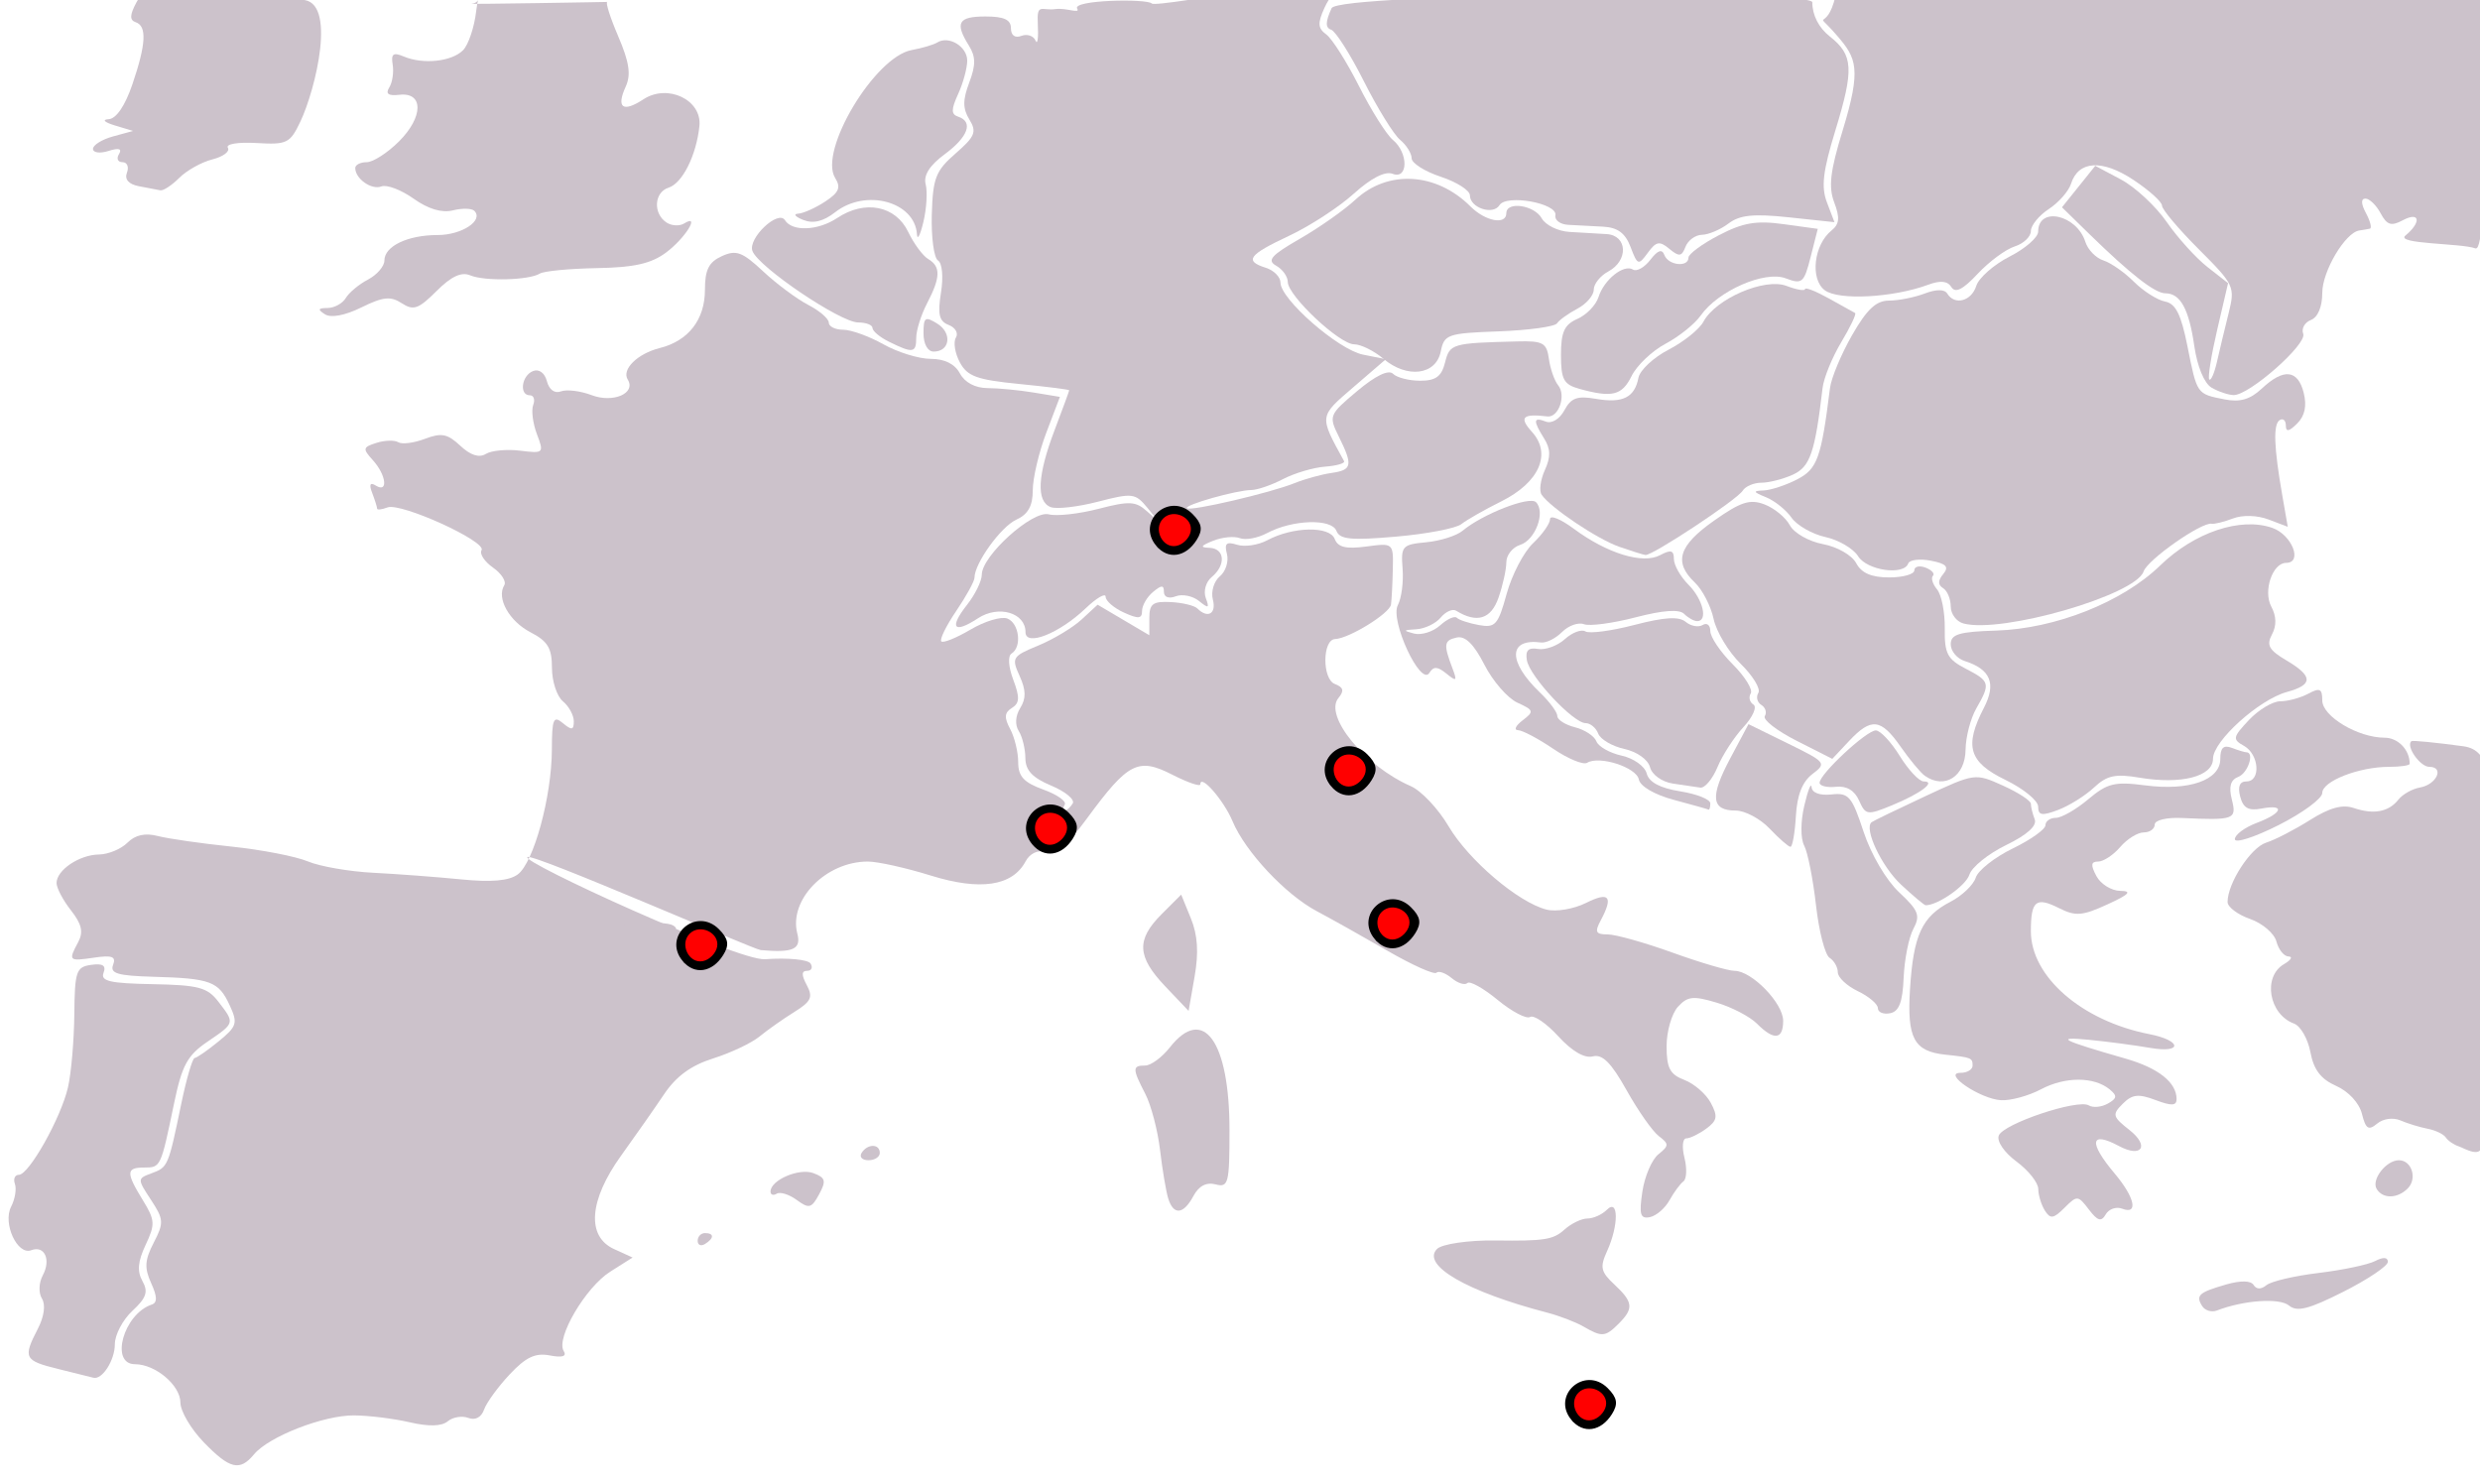 <svg xmlns="http://www.w3.org/2000/svg" width="1170" height="700" version="1.0"><g style="opacity:1"><path style="fill:#ccc2cb" d="M-1408.745 1345.317c-5.988-6.178-10.887-14.522-10.887-18.542 0-8.036-11.688-17.914-21.196-17.914-11.93 0-5.37-23.505 7.783-27.89 2.677-.892 2.6-3.752-.27-10.05-3.23-7.09-2.995-10.772 1.208-18.899 4.81-9.302 4.71-10.872-1.288-20.014-6.434-9.808-6.43-9.95.297-12.438 7.657-2.832 7.782-3.125 13.866-32.486 2.427-11.71 5.245-21.345 6.264-21.413 1.019-.067 6.074-3.579 11.235-7.804 8.582-7.026 9.018-8.47 5.11-16.914-5.15-11.125-8.905-12.52-35.665-13.258-16.637-.459-20.355-1.555-18.823-5.547 1.494-3.895-.428-4.633-8.854-3.396-11.942 1.753-12.167 1.53-7.43-7.32 2.488-4.65 1.626-8.391-3.407-14.79-3.706-4.71-6.738-10.454-6.738-12.762 0-6.064 10.639-13.23 19.83-13.356 4.35-.06 10.34-2.54 13.312-5.512 3.658-3.658 8.256-4.666 14.233-3.121 4.857 1.255 20.326 3.476 34.378 4.936 14.05 1.46 30.146 4.58 35.766 6.935 5.62 2.354 19.417 4.746 30.658 5.315 11.24.57 29.676 1.955 40.967 3.08 14.161 1.41 22.377.694 26.487-2.312 7.443-5.442 15.907-36.407 15.96-58.386.036-14.365.728-16.027 5.15-12.357 4.156 3.449 5.11 3.287 5.11-.87 0-2.81-2.3-7.017-5.11-9.35-2.81-2.331-5.109-9.378-5.109-15.657 0-9.18-1.956-12.43-9.978-16.578-9.987-5.165-16.047-15.981-12.326-22.002 1.089-1.762-1.278-5.486-5.26-8.274-3.98-2.789-6.389-6.445-5.35-8.125 2.514-4.07-37.76-22.393-43.976-20.008-2.674 1.026-4.862 1.273-4.862.548 0-.724-1.027-3.993-2.282-7.264-1.556-4.055-1.014-5.163 1.703-3.484 5.86 3.621 4.866-4.946-1.373-11.84-4.914-5.429-4.775-6.106 1.672-8.152 3.867-1.227 8.45-1.355 10.182-.284 1.733 1.071 7.343.354 12.467-1.594 7.704-2.93 10.562-2.371 16.518 3.225 4.747 4.459 8.819 5.768 11.94 3.84 2.604-1.61 9.828-2.295 16.051-1.523 11.023 1.367 11.226 1.166 7.847-7.723-1.909-5.02-2.69-11.162-1.735-13.649.955-2.487.25-4.522-1.564-4.522-5.102 0-3.896-9.261 1.475-11.322 2.84-1.09 5.471.838 6.497 4.76 1.038 3.968 3.648 5.852 6.56 4.734 2.661-1.02 9.121-.228 14.356 1.762 10.017 3.809 20.841-.862 16.874-7.282-2.94-4.757 4.533-12.124 14.947-14.735 13.43-3.368 21.15-13.31 21.15-27.24 0-9.38 1.79-12.953 7.88-15.728 6.735-3.068 9.546-2.035 19.333 7.107 6.298 5.884 15.781 12.937 21.073 15.674 5.293 2.736 9.622 6.469 9.622 8.294 0 1.826 3.02 3.319 6.71 3.319s12.167 3.066 18.838 6.813c6.671 3.747 16.627 6.812 22.125 6.812 6.51 0 11.267 2.377 13.642 6.813 2.26 4.225 7.159 6.827 12.893 6.85 5.086.02 14.786.954 21.554 2.073l12.306 2.036-6.345 16.698c-3.49 9.184-6.345 21.314-6.345 26.954 0 7.345-2.186 11.252-7.703 13.766-7.19 3.276-19.548 20.424-19.548 27.126 0 1.638-3.849 8.65-8.553 15.583-4.704 6.932-7.835 13.321-6.958 14.199.877.877 7.03-1.612 13.67-5.53 6.643-3.919 14.372-6.244 17.178-5.168 5.588 2.145 6.95 13.31 1.996 16.371-1.814 1.122-1.48 6.224.805 12.277 3.106 8.228 2.972 10.937-.653 13.177-3.496 2.161-3.684 4.461-.805 9.842 2.067 3.862 3.758 10.856 3.758 15.541 0 6.62 2.619 9.467 11.741 12.765 6.458 2.335 10.966 5.5 10.018 7.034-.947 1.533-.956 2.787-.02 2.787.937 0 2.622-1.486 3.745-3.303 1.123-1.817-3.385-5.57-10.018-8.342-8.82-3.685-12.073-7.145-12.111-12.877-.03-4.311-1.421-10-3.094-12.643-1.863-2.943-1.587-7.134.714-10.818 2.764-4.427 2.68-8.373-.318-14.954-3.87-8.492-3.433-9.203 8.706-14.204 7.028-2.895 16.152-8.38 20.275-12.186l7.496-6.922 12.09 7.133 12.09 7.134v-8.002c0-6.693 1.634-7.92 9.985-7.5 5.491.275 11.112 1.629 12.49 3.007 4.83 4.83 8.96 2.442 7.229-4.182-.962-3.678.498-8.553 3.245-10.832 2.748-2.28 4.25-6.998 3.337-10.485-1.294-4.95-.255-5.894 4.744-4.307 3.521 1.118 9.876.173 14.122-2.1 11.98-6.412 29.17-6.746 31.524-.612 1.494 3.892 5.296 4.807 14.726 3.543 12.688-1.7 12.71-1.68 12.442 10.63-.148 6.785-.531 14.211-.852 16.505-.576 4.13-19.567 15.85-26.13 16.125-5.977.25-6.102 18.71-.14 20.998 4.062 1.56 4.488 3.21 1.694 6.576-6.92 8.338 12.378 31.862 33.786 41.184 4.919 2.141 12.875 10.57 17.681 18.73 9.36 15.894 32.646 35.702 45.872 39.021 4.477 1.124 12.722-.281 18.467-3.147 10.82-5.398 12.826-3.012 6.852 8.15-2.933 5.48-2.394 6.588 3.204 6.588 3.701 0 17.353 3.832 30.337 8.516 12.985 4.684 26.026 8.516 28.982 8.516 8.063 0 22.756 15.098 22.756 23.383 0 8.83-4.317 9.291-12.261 1.313-3.265-3.279-11.733-7.694-18.819-9.813-11-3.288-13.653-3-18.152 1.972-2.898 3.202-5.27 11.488-5.27 18.412 0 10.212 1.57 13.187 8.31 15.75 4.57 1.737 10.128 6.56 12.353 10.716 3.385 6.325 3.035 8.296-2.147 12.085-3.406 2.49-7.598 4.528-9.317 4.528-1.718 0-2.103 4.07-.854 9.044 1.248 4.975 1.031 9.956-.483 11.07-1.513 1.115-4.45 5.093-6.523 8.84-2.075 3.747-6.21 7.293-9.189 7.88-4.448.875-5.07-1.256-3.479-11.923 1.066-7.144 4.434-15 7.485-17.457 5.022-4.046 5.042-4.852.21-8.516-2.934-2.226-9.717-11.882-15.071-21.457-7.216-12.903-11.309-16.997-15.815-15.818-3.85 1.006-9.76-2.439-16.111-9.393-5.517-6.04-11.448-10.107-13.18-9.037-1.732 1.07-8.576-2.526-15.208-7.993-6.632-5.466-12.988-9.008-14.126-7.87-1.137 1.137-4.441.098-7.342-2.31-2.9-2.407-6.113-3.538-7.14-2.512-1.025 1.026-11.335-3.603-22.91-10.288-11.575-6.684-26.41-14.993-32.967-18.464-14.675-7.768-33.49-27.847-39.442-42.09-4.087-9.782-15.06-22.36-15.06-17.262 0 1.204-5.908-.825-13.13-4.509-15.963-8.144-20.629-5.752-39.851 20.434-9.326 12.705-14.414 16.879-19.085 15.657-3.91-1.023-7.64.708-9.659 4.482-6.186 11.558-21.207 13.79-44.34 6.59-11.558-3.596-24.787-6.54-29.396-6.54-19.64 0-37.11 17.87-32.965 33.721 1.904 7.278-1.964 9.017-17.09 7.685-3.436-.302-106.076-45.223-109.113-43.523-3.634 2.033 98.4 48.687 111.057 47.786 10.693-.761 20.17.14 21.338 2.029 1.155 1.869.422 3.398-1.628 3.398-2.65 0-2.691 1.935-.143 6.696 2.999 5.603 2.044 7.653-5.841 12.551-5.184 3.22-12.491 8.37-16.238 11.442-3.747 3.073-13.499 7.69-21.67 10.261-10.35 3.256-17.326 8.347-22.99 16.777-4.473 6.657-13.499 19.551-20.058 28.655-15.034 20.868-16.308 37.802-3.29 43.733l8.636 3.935-10.488 6.64c-11.506 7.286-25.445 31.047-21.734 37.05 1.57 2.542-.566 3.229-6.506 2.093-6.758-1.292-11.182.802-18.749 8.874-5.447 5.81-10.834 13.22-11.97 16.468-1.267 3.617-4.114 5.118-7.35 3.877-2.904-1.115-7.23-.41-9.612 1.567-2.878 2.388-8.867 2.543-17.84.463-7.43-1.723-19.13-3.169-26-3.214-14.213-.092-39.84 9.881-46.734 18.189-6.702 8.075-11.33 6.963-23.563-5.658z" transform="translate(1517.521 -677.021) scale(1.009)"/><path style="fill:#ccc2cb" d="M-1189.18 1103.736c-2.161-1.346-9.461-1.568-16.222-.493-12.78 2.03-54.131-10.384-54.131-16.251 0-1.623-1.862-2.95-4.137-2.95-7.931 0 5.5 9.671 22.871 16.469 16.042 6.277 61.037 9.089 51.62 3.225zM-768.862 1334.598c-9.2-11.085 6.025-24.421 16.23-14.217 4.338 4.338 4.782 7 1.925 11.536-4.974 7.899-12.858 9.063-18.155 2.68zM-1476.688 1311.104c-16-3.926-16.65-5.194-9.616-18.794 2.963-5.73 3.72-11.244 1.94-14.124-1.671-2.705-1.497-7.382.407-10.94 3.91-7.307.777-14.066-5.42-11.688-6.484 2.488-13.435-12.553-9.409-20.36 1.812-3.513 2.607-8.303 1.767-10.645-.84-2.341-.012-4.257 1.84-4.257 4.731 0 19.676-26.595 22.97-40.877 1.512-6.557 2.848-21.885 2.967-34.063.2-20.276.862-22.233 7.866-23.228 5.452-.774 7.115.3 5.794 3.742-1.485 3.87 3.068 4.919 22.951 5.286 21.46.396 25.606 1.499 30.748 8.18 7.784 10.113 7.84 9.91-5.136 18.744-9.393 6.394-11.894 11.034-15.608 28.954-6.172 29.779-6.208 29.855-13.93 29.855-8.511 0-8.603 2.309-.61 15.329 5.69 9.27 5.808 11.206 1.266 20.844-3.64 7.727-4.045 12.343-1.483 16.92 2.803 5.009 1.844 7.853-4.69 13.909-4.519 4.187-8.215 11.211-8.215 15.61 0 7.536-5.931 16.782-10.049 15.664-1.03-.28-8.388-2.107-16.35-4.06zM-763.625 1291.239c-3.59-2.084-11.255-5.02-17.032-6.525-37.394-9.74-58.948-22.216-51.41-29.759 2.323-2.323 14.767-4.129 27.281-3.958 22.842.312 27.05-.348 32.25-5.054 3.166-2.865 8.012-5.21 10.768-5.21 2.757 0 6.851-1.839 9.1-4.087 5.518-5.518 5.588 7.286.105 19.318-3.438 7.546-2.973 9.679 3.407 15.622 8.799 8.197 9.132 11.199 2.035 18.296-6.275 6.275-7.813 6.401-16.504 1.357zM-474.366 1281.615c-3.08-4.982-1.503-6.375 11.41-10.078 6.653-1.909 11.404-1.807 12.688.27 1.303 2.11 3.495 2.138 6.007.077 2.175-1.783 13.152-4.35 24.393-5.701 11.24-1.353 23.12-3.853 26.399-5.558 3.808-1.98 5.961-1.843 5.961.378 0 1.912-9.321 8.182-20.714 13.933-16.272 8.215-21.742 9.603-25.51 6.476-4.414-3.664-21.105-2.509-33.722 2.333-2.488.955-5.599-.004-6.912-2.13zM-1177.781 1251.154c0-1.984 1.533-3.608 3.406-3.608 4.365 0 4.365 2.412 0 5.11-1.873 1.158-3.406.482-3.406-1.502zM-527.32 1236.492c-5.062-6.63-5.493-6.659-11.38-.772-5.13 5.13-6.61 5.342-9.163 1.308-1.675-2.646-3.069-7.204-3.098-10.13-.028-2.927-4.6-8.683-10.157-12.792-5.756-4.256-9.33-9.49-8.305-12.163 2.129-5.547 37.03-17.236 42.103-14.101 1.927 1.19 5.912.817 8.856-.83 4.36-2.44 4.523-3.675.878-6.666-7.31-6-20.794-6.023-32.07-.054-5.811 3.076-14.242 5.379-18.735 5.118-9.732-.566-27.747-12.803-18.848-12.803 3.063 0 5.57-1.533 5.57-3.407 0-3.58-.54-3.794-12.713-5.076-14.7-1.547-17.998-7.663-16.549-30.686 1.591-25.287 5.592-33.925 18.902-40.808 5.432-2.809 10.759-7.888 11.838-11.287 1.078-3.398 8.851-9.527 17.273-13.618 8.421-4.092 15.312-8.992 15.312-10.89 0-1.898 2.181-3.45 4.848-3.45 2.666 0 9.478-3.897 15.138-8.659 8.982-7.558 12.371-8.388 26.66-6.528 20.534 2.673 35.106-2.451 35.106-12.345 0-5.222 1.513-6.68 5.388-5.193 2.964 1.137 6.03 2.067 6.813 2.067 3.93 0 .727 9.758-3.769 11.483-3.64 1.397-4.548 4.562-3.037 10.584 2.351 9.368 1.21 9.792-23.278 8.66-7.216-.333-12.774 1.005-12.774 3.076 0 2.017-2.314 3.667-5.143 3.667-2.829 0-7.768 3.066-10.976 6.813-3.208 3.747-7.846 6.813-10.306 6.813-3.416 0-3.611 1.607-.826 6.812 2.005 3.747 7.041 6.853 11.19 6.902 5.657.067 4.136 1.651-6.08 6.33-11.736 5.375-14.865 5.618-22.561 1.75-10.844-5.45-13.206-3.524-13.206 10.765 0 21.254 23.823 41.956 55.395 48.136 15.26 2.988 15.66 9.069.423 6.436-7.281-1.259-20.137-2.96-28.567-3.78-16.453-1.6-13.058.15 17.031 8.785 15.364 4.409 23.845 11.14 23.845 18.925 0 3.177-2.333 3.282-9.854.443-7.993-3.017-10.887-2.686-15.326 1.754-5.026 5.026-4.769 6.027 3.155 12.26 9.528 7.494 5.763 13.21-4.932 7.487-13.466-7.207-14.309-1.785-1.997 12.846 9.467 11.252 11.201 19.413 3.496 16.456-2.76-1.06-6.21.139-7.664 2.663-2.08 3.608-3.77 3.116-7.906-2.301zM-1131.446 1232.065c-3.554-2.606-7.77-3.93-9.367-2.943-1.597.987-2.904.54-2.904-.993 0-5.371 13.352-11.121 20.032-8.627 5.699 2.128 6.096 3.59 2.694 9.9-3.54 6.566-4.721 6.867-10.455 2.663zM-957.764 1231.366c-1.02-3.278-2.741-13.484-3.826-22.679-1.085-9.195-4.186-20.998-6.891-26.23-6.118-11.831-6.124-13.257-.057-13.257 2.675 0 7.877-3.832 11.561-8.515 15.623-19.861 27.86-2.87 27.86 38.684 0 25.02-.501 26.97-6.522 25.396-4.291-1.122-7.826.734-10.338 5.429-4.654 8.695-9.303 9.157-11.787 1.172zM-392.71 1226.96c-2.67-4.322 4.37-13.477 10.364-13.477 6.038 0 8.715 8.605 4.11 13.21-4.796 4.795-11.597 4.92-14.474.266zM-1101.138 1210.076c2.724-4.407 8.516-4.407 8.516 0 0 1.874-2.39 3.407-5.31 3.407-2.922 0-4.364-1.533-3.206-3.407zM-354.298 1207.011c-2.34-.75-5.089-2.627-6.107-4.172-1.018-1.545-4.85-3.384-8.516-4.087-3.666-.703-9.367-2.446-12.67-3.873-3.468-1.5-8.084-.87-10.93 1.492-4.035 3.348-5.32 2.518-7.104-4.591-1.275-5.081-6.277-10.494-12.064-13.056-7.132-3.156-10.48-7.541-12.018-15.737-1.172-6.25-4.62-12.278-7.662-13.397-11.797-4.339-14.758-21.935-4.68-27.806 3.28-1.91 4.224-3.518 2.101-3.575-2.123-.057-4.67-3.202-5.661-6.99-.99-3.786-6.534-8.535-12.32-10.552-5.785-2.016-10.519-5.58-10.519-7.92 0-8.816 10.826-25.47 18.044-27.76 4.127-1.308 13.34-6.062 20.475-10.564 9.124-5.758 15.185-7.433 20.438-5.647 9.374 3.186 16.372 1.872 20.944-3.93 1.955-2.482 6.494-5.025 10.085-5.651 7.808-1.362 11.533-9.655 4.337-9.655-4.316 0-11.077-9.67-8.392-12.004.512-.445 11.5.634 24.419 2.4 25.577 3.494 4.075 60.062 8.6 185.707.276 7.653-8.46 2.117-10.8 1.368zM-625.952 1142.385c0-1.909-4.216-5.49-9.368-7.96-5.152-2.47-9.367-6.44-9.367-8.826 0-2.385-1.732-5.43-3.849-6.767-2.116-1.336-4.974-12.394-6.351-24.571-1.377-12.178-3.858-24.72-5.514-27.87-1.75-3.327-1.73-11.179.048-18.735 1.682-7.153 3.213-11.032 3.401-8.62.207 2.655 3.876 4 9.29 3.407 8.069-.884 9.545.83 15.033 17.468 3.497 10.6 10.567 22.636 16.619 28.292 9.09 8.495 10 10.838 6.648 17.101-2.136 3.992-4.178 14.253-4.538 22.803-.484 11.487-2.142 15.833-6.354 16.647-3.134.606-5.698-.46-5.698-2.369zM-959.113 1132.222c-13.275-13.946-13.68-21.846-1.735-33.791l9.145-9.145 4.539 11.123c3.188 7.813 3.704 15.904 1.735 27.184l-2.804 16.06-10.88-11.431z" transform="translate(1517.521 -677.021) scale(1.009)"/><path style="fill:#ccc2cb" d="M-615.178 1084.56c-9.055-8.459-17.39-26.125-13.738-29.12.693-.57 11.861-5.981 24.818-12.027 23.504-10.967 23.588-10.978 36.618-5.102 7.184 3.239 13.06 7.064 13.06 8.5 0 1.435.807 4.71 1.792 7.277 1.157 3.014-3.566 7.269-13.338 12.016-8.32 4.043-16.053 10.266-17.184 13.83-1.642 5.171-14.717 14.327-20.461 14.327-.65 0-5.856-4.365-11.567-9.7zM-676.554 1058.435c-4.412-4.651-11.565-8.457-15.896-8.457-11.448 0-12.107-6.45-2.5-24.457l8.506-15.941 18.426 9.036c17.788 8.724 18.186 9.218 11.494 14.266-4.73 3.567-7.197 9.813-7.767 19.66-.459 7.938-1.6 14.414-2.538 14.391-.936-.022-5.313-3.847-9.725-8.498zM-459.041 1063.357c0-2.064 4.598-5.487 10.219-7.609 12.162-4.59 13.556-8.87 2.18-6.695-6.014 1.15-8.507-.256-9.9-5.582-1.236-4.728-.253-7.118 2.93-7.118 6.817 0 5.943-12.642-1.15-16.611-5.477-3.065-5.298-4.007 2.297-12.092 4.53-4.822 11.136-8.767 14.68-8.767 3.543 0 9.407-1.587 13.031-3.526 5.474-2.93 6.589-2.395 6.589 3.157 0 7.42 16.697 17.4 29.113 17.4 6.309 0 11.763 5.658 11.763 12.201 0 .784-4.37 1.425-9.71 1.425-14.039 0-31.166 6.708-31.166 12.206 0 2.6-9.197 9.37-20.438 15.045-11.241 5.674-20.438 8.629-20.438 6.566z" transform="translate(1517.521 -677.021) scale(1.009)"/><path style="fill:#ccc2cb" d="M-634.746 1045.287c-2.108-4.729-5.859-6.95-10.84-6.42-4.19.447-7.617-.402-7.617-1.886 0-4.072 21.91-24.473 26.283-24.473 2.1 0 7.134 5.365 11.187 11.922 4.052 6.558 9.082 11.923 11.178 11.923 6.113 0-1.39 5.658-14.815 11.173-11.528 4.735-12.319 4.62-15.376-2.24zM-551.013 1048.146c0-2.788-6.898-8.42-15.328-12.516-17.131-8.323-19.326-15.73-10.005-33.755 5.847-11.308 3.086-17.977-9.038-21.825-3.578-1.135-6.505-4.653-6.505-7.817 0-4.714 3.842-5.872 21.29-6.417 27.68-.865 58.973-13.285 76.617-30.407 16.03-15.557 37.576-22.787 52.453-17.6 9.177 3.199 14.367 16.353 6.452 16.353-6.357 0-10.823 13.168-6.933 20.438 2.419 4.52 2.53 8.9.328 13.014-2.69 5.026-1.423 7.32 6.693 12.115 12.584 7.433 12.661 11.424.286 14.799-13.076 3.566-34.557 22.98-34.557 31.23 0 8.303-14.903 12.129-34.403 8.834-11.257-1.902-15.188-1.05-21.216 4.596-4.07 3.811-11.614 8.527-16.766 10.479-7.613 2.884-9.368 2.6-9.368-1.52zM-721.33 1044.989c-9.039-2.417-15.763-6.336-16.387-9.549-1.103-5.68-18.512-11.298-24.172-7.8-1.79 1.107-8.94-1.845-15.887-6.56-6.948-4.714-14.334-8.62-16.414-8.68-2.08-.06-1.127-2.125 2.118-4.59 5.468-4.152 5.29-4.76-2.416-8.271-4.574-2.085-11.526-10.08-15.448-17.767-4.89-9.587-8.946-13.578-12.912-12.708-6.032 1.324-6.29 3.196-1.99 14.49 2.253 5.92 1.879 6.233-2.851 2.39-4.186-3.402-6.028-3.48-7.97-.337-4.063 6.575-18.542-24.572-14.736-31.699 1.705-3.19 2.7-10.855 2.213-17.032-.833-10.552-.166-11.297 11.036-12.348 6.557-.614 14.221-3.04 17.032-5.39 9.331-7.802 31.302-16.35 34.305-13.347 4.596 4.595-.276 17.704-7.422 19.972-3.545 1.125-6.445 4.78-6.445 8.12 0 3.342-1.645 10.793-3.655 16.56-3.507 10.059-10.111 12.09-19.817 6.091-1.654-1.022-4.901.424-7.216 3.213-2.316 2.79-7.471 5.25-11.457 5.468-6.121.333-6.281.644-1.033 2.001 3.418.884 8.908-.83 12.199-3.809 3.291-2.978 6.821-4.578 7.844-3.555 1.024 1.023 5.683 2.554 10.356 3.401 7.638 1.385 8.942-.09 12.934-14.627 2.443-8.892 8.005-19.543 12.362-23.669 4.356-4.125 7.92-9.185 7.92-11.244 0-2.058 4.983-.043 11.072 4.477 15.588 11.573 32.298 16.7 40.36 12.386 5.058-2.707 6.477-2.32 6.477 1.763 0 2.876 3.066 8.295 6.813 12.042 6.796 6.797 9.253 17.032 4.087 17.032-1.499 0-4.255-1.53-6.124-3.4-2.262-2.26-9.868-1.714-22.724 1.635-10.628 2.768-21.47 4.21-24.094 3.203-2.623-1.006-7.231.633-10.24 3.643-3.01 3.01-7.424 5.215-9.808 4.901-15.417-2.029-15.68 8.896-.562 23.368 4.483 4.291 8.15 9.243 8.15 11.005 0 1.762 3.721 4.138 8.27 5.28 4.548 1.141 9.043 4.091 9.989 6.556.945 2.464 6.265 5.48 11.822 6.7 5.573 1.224 10.82 4.959 11.7 8.33 1.073 4.1 6.229 6.85 15.676 8.36 7.742 1.239 14.077 3.767 14.077 5.618 0 1.851-.384 3.166-.852 2.921-.468-.244-7.75-2.29-16.18-4.544z" transform="translate(1517.521 -677.021) scale(1.009)"/><path style="fill:#ccc2cb" d="M-721.835 1037.353c-5.109-.785-9.73-4.1-10.657-7.644-.933-3.568-6.085-7.236-11.985-8.532-5.691-1.25-11.194-4.478-12.228-7.174-1.035-2.696-3.69-4.901-5.902-4.901-5.768 0-26.154-21.817-27.455-29.383-.793-4.608.653-6.084 5.196-5.306 3.463.592 9.114-1.474 12.56-4.592 3.445-3.118 7.768-4.74 9.607-3.603 1.838 1.136 12.148-.227 22.91-3.03 14.078-3.668 20.802-4.071 23.973-1.44 2.423 2.012 6.006 2.669 7.962 1.46 1.956-1.208 3.556.075 3.556 2.851 0 2.777 4.7 9.749 10.443 15.492 5.744 5.744 9.551 11.888 8.46 13.652-1.09 1.765-.525 4.11 1.257 5.212 1.782 1.1-.323 5.847-4.679 10.547s-9.807 13.102-12.114 18.671c-2.307 5.57-5.924 9.896-8.039 9.616-2.114-.281-7.904-1.134-12.865-1.896z" transform="translate(1517.521 -677.021) scale(1.009)"/><path style="fill:#ccc2cb" d="M-603.975 1033.746c-1.964-1.377-7.05-7.485-11.303-13.574-9.26-13.259-13.766-13.767-24.145-2.72l-7.845 8.352-16.72-8.473c-9.195-4.66-15.87-9.844-14.833-11.521 1.036-1.678.302-4.028-1.633-5.224-1.935-1.196-2.56-3.723-1.39-5.616 1.17-1.894-2.533-8-8.229-13.568-5.696-5.57-11.405-15.027-12.687-21.018-1.283-5.991-5.22-13.635-8.748-16.987-10.043-9.54-7.67-17.259 8.9-28.938 12.557-8.85 16.814-10.225 23.637-7.631 4.577 1.74 9.906 6.124 11.843 9.743 1.95 3.645 8.861 7.581 15.494 8.826 6.704 1.257 13.543 5.18 15.541 8.912 2.488 4.648 7.14 6.666 15.37 6.666 6.491 0 11.802-1.485 11.802-3.3 0-1.814 2.366-2.391 5.257-1.282 2.89 1.11 4.437 2.836 3.436 3.838-1.002 1.001-.12 3.87 1.958 6.373 2.078 2.504 3.693 10.703 3.59 18.22-.163 11.764 1.204 14.387 9.817 18.84 11.351 5.87 11.615 6.873 4.896 18.625-2.677 4.684-4.922 13.334-4.988 19.222-.142 12.513-9.779 18.712-19.02 12.235zM-1024.495 966.558c0-9.1-12.607-12.782-22.213-6.488-11.356 7.44-13.663 4.565-5.086-6.339 3.774-4.796 6.86-11.11 6.86-14.031 0-8.838 23.707-30.213 31.305-28.226 3.658.957 14.123-.2 23.256-2.568 14.415-3.74 17.402-3.593 22.637 1.107 5.755 5.167 5.76 5.087.122-1.735-5.555-6.72-6.937-6.883-23.013-2.713-9.407 2.44-19.342 3.577-22.08 2.527-6.85-2.629-6.23-14.84 1.835-36.06 3.746-9.855 6.812-18.21 6.813-18.564.001-.355-10.567-1.687-23.484-2.96-19.69-1.94-24.159-3.572-27.652-10.1-2.292-4.283-3.123-9.476-1.847-11.542 1.277-2.065-.235-4.736-3.36-5.935-4.474-1.717-5.242-4.922-3.614-15.099 1.182-7.392.587-13.833-1.391-15.055-1.901-1.175-3.205-10.848-2.897-21.496.494-17.058 1.814-20.45 11.114-28.543 9.114-7.931 9.996-10.095 6.47-15.856-3.149-5.142-3.167-9.105-.078-17.287 3.108-8.235 3.069-12.117-.174-17.31-6.661-10.666-4.992-13.599 7.742-13.599 8.68 0 11.922 1.489 11.922 5.474 0 3.357 1.891 4.748 4.89 3.598 2.689-1.032 5.662-.047 6.608 2.19.945 2.237 1.427-1.297 1.071-7.854-.544-10.026 1.808-5.948 8.297-6.871 4.927-.7 11.725 2.369 10.122-.195-2.564-4.102 32.516-4.768 34.86-2.424 1.218 1.218 28.197-3.503 35.916-4.482 7.72-.978 16.783-1.27 26.15.857 9.368 2.125 10.826.57 15.258 1.05 11.194 1.212 8.507-6.517 3.427 4.632-3.274 7.186-3.11 9.534.867 12.443 2.696 1.971 9.582 12.855 15.302 24.186 5.72 11.331 12.824 22.614 15.787 25.073 7.355 6.104 7.265 18.712-.113 15.88-3.502-1.343-10.088 2.035-18.131 9.302-6.947 6.276-20.504 15.11-30.127 19.63-19.198 9.017-21.21 11.777-10.962 15.03 3.747 1.19 6.813 4.301 6.813 6.916 0 7.775 27.017 31.359 38.572 33.67l10.707 2.141-15.183 13.077c-16.172 13.928-16.082 13.215-4.358 34.588.55 1.005-3.465 2.168-8.925 2.584-5.459.416-14.291 3.033-19.627 5.816-5.336 2.783-12.001 5.078-14.811 5.1-6.962.054-31.59 7.018-30.097 8.51 1.567 1.568 38.959-7.146 50.266-11.713 4.832-1.952 12.617-4.098 17.3-4.77 9.713-1.392 10.126-3.497 3.363-17.157-4.718-9.531-4.479-10.116 8.648-21.137 8.58-7.203 14.687-10.149 16.755-8.08 1.79 1.79 7.517 3.253 12.727 3.253 7.264 0 9.971-1.986 11.61-8.515 2.215-8.824 3.096-9.082 33.76-9.87 12.063-.31 13.76.627 14.803 8.166.648 4.684 2.59 10.238 4.316 12.342 3.873 4.721.254 15.2-5.03 14.566-11.649-1.396-13.408.381-7.184 7.26 9.29 10.265 3.365 23.635-14.392 32.473-7.776 3.87-16.17 8.65-18.655 10.623-2.484 1.973-16.213 4.604-30.51 5.847-21.078 1.832-26.354 1.323-27.894-2.69-2.254-5.876-20.625-5.277-32.462 1.058-4.321 2.313-10.035 3.37-12.696 2.348-2.662-1.022-8.29-.47-12.508 1.225-5.873 2.36-6.272 3.132-1.707 3.298 7.214.26 7.816 8.061 1.054 13.673-2.735 2.27-3.96 6.6-2.768 9.784 1.8 4.81 1.298 5.03-3.178 1.396-2.923-2.374-7.809-3.36-10.856-2.19-3.266 1.253-5.542.406-5.542-2.062 0-3.29-1.096-3.278-5.11.053-2.81 2.332-5.109 6.319-5.109 8.86 0 3.69-1.71 3.84-8.516.739-4.683-2.134-8.515-5.454-8.515-7.377s-4.216.524-9.368 5.44c-12.317 11.75-28.102 17.99-28.102 11.108z" transform="translate(1517.521 -677.021) scale(1.009)"/><path style="fill:#ccc2cb" d="M-585.928 962.508c-3.278-.877-5.96-4.457-5.96-7.956 0-3.5-1.608-7.356-3.573-8.57-2.481-1.533-2.458-3.549.076-6.602 2.796-3.37 1.444-4.823-5.796-6.229-5.193-1.009-9.954-.427-10.578 1.292-2.097 5.772-19.26 3.296-23.43-3.38-2.235-3.58-9.119-7.617-15.297-8.974-6.178-1.357-13.313-5.437-15.855-9.067-2.543-3.63-7.908-7.925-11.923-9.546-6.076-2.452-6.272-2.982-1.17-3.161 3.372-.12 10.442-2.446 15.712-5.17 9.482-4.904 11.278-9.892 15.384-42.735.586-4.684 5.227-15.797 10.313-24.696 6.91-12.087 11.273-16.18 17.252-16.18 4.401 0 11.88-1.475 16.62-3.277 5.516-2.097 9.345-2.097 10.641 0 3.489 5.645 11.287 3.579 13.563-3.593 1.2-3.779 8.2-9.941 15.559-13.695 7.357-3.753 13.377-9.002 13.377-11.664 0-11.94 18.015-8.024 22.085 4.8 1.16 3.653 4.94 7.541 8.402 8.64 3.462 1.099 9.899 5.593 14.303 9.988 4.405 4.395 10.954 8.557 14.553 9.248 4.95.95 7.494 6.014 10.443 20.782 4.53 22.697 4.31 22.38 17.325 24.955 7.29 1.442 11.993.077 17.492-5.074 10.184-9.54 16.832-8.86 19.558 2 1.535 6.116.55 10.768-3.037 14.356-3.79 3.79-5.308 4.067-5.308.97 0-2.385-1.29-3.54-2.866-2.565-3.115 1.925-2.745 12.604 1.223 35.335l2.542 14.563-8.966-3.408c-5.28-2.008-12.114-2.211-16.629-.495-4.215 1.603-8.695 2.715-9.955 2.47-4.707-.91-30.007 16.807-31.859 22.311-3.722 11.067-66.259 29.13-84.22 24.327z" transform="translate(1517.521 -677.021) scale(1.009)"/><path style="fill:#ccc2cb" d="M-746.878 926.646c-10.275-3.592-32.134-18.255-36.3-24.35-1.23-1.8-.55-6.977 1.513-11.503 2.785-6.113 2.704-9.907-.318-14.745-5.3-8.487-5.131-10.207.78-7.938 2.79 1.07 6.484-1.195 8.7-5.337 3.09-5.771 6.008-6.821 14.739-5.301 12.485 2.173 18.084-.601 19.86-9.842.685-3.565 7.03-9.483 14.1-13.15 7.071-3.667 14.403-9.559 16.295-13.092 5.748-10.741 28.622-20.604 38.805-16.733 4.778 1.817 8.688 2.489 8.688 1.492 0-.996 4.982.958 11.07 4.342l12.345 6.86c.7.389-2.21 6.52-6.47 13.626-4.258 7.105-8.192 16.751-8.74 21.435-3.534 30.16-5.823 36.843-13.874 40.511-4.552 2.074-11.18 3.771-14.728 3.771-3.549 0-7.494 1.686-8.767 3.747-2.606 4.216-42.31 30.465-45.452 30.048-1.115-.148-6.625-1.876-12.246-3.841z" transform="translate(1517.521 -677.021) scale(1.009)"/><path style="fill:#ccc2cb" d="M-765.613 852.768c-7.249-2.016-8.516-4.373-8.516-15.84 0-10.72 1.572-14.162 7.696-16.848 4.232-1.857 8.67-6.45 9.863-10.206 2.6-8.194 11.803-15.522 16.133-12.846 1.71 1.056 5.351-.996 8.092-4.56 3.489-4.537 5.463-5.205 6.58-2.224 1.818 4.85 11.248 5.853 11.248 1.195 0-1.684 6.387-6.391 14.193-10.46 11.31-5.895 17.452-6.95 30.229-5.193l16.035 2.206-3.336 13.144c-3.083 12.144-3.97 12.903-11.667 9.977-9.793-3.724-31.65 5.854-39.75 17.418-2.73 3.898-10.113 9.822-16.405 13.163-6.293 3.342-13.44 10.137-15.885 15.1-4.499 9.134-9.109 10.258-24.51 5.974z" transform="translate(1517.521 -677.021) scale(1.009)"/><path style="fill:#ccc2cb" d="M-469.912 852.249c-3.439-2.006-6.701-9.858-8.094-19.483-2.508-17.331-6.519-24.639-13.523-24.639-4.871 0-16.29-8.906-35.606-27.77l-12.74-12.443 7.782-9.7 7.782-9.698 12.05 6.419c6.629 3.53 16.237 12.458 21.352 19.84 5.115 7.38 13.664 16.835 18.998 21.01l9.698 7.59-5.09 21.816c-2.798 12-4.459 22.447-3.689 23.217.77.77 2.395-2.997 3.61-8.37 1.216-5.373 3.652-15.529 5.414-22.568 3.107-12.416 2.69-13.31-13.967-29.967-9.443-9.444-17.17-18.608-17.17-20.366 0-1.757-6.029-7.185-13.397-12.062-14.634-9.684-25.708-8.99-29.14 1.827-1.106 3.483-5.783 8.805-10.394 11.826-4.61 3.021-8.383 7.654-8.383 10.294 0 2.641-3.418 5.887-7.596 7.213-4.178 1.326-11.958 7.08-17.29 12.787-6.875 7.36-10.443 9.164-12.272 6.203-1.785-2.888-5.117-3.233-10.814-1.12-16.378 6.075-42.002 7.438-48.413 2.574-6.938-5.263-5.108-21.267 3.195-27.937 3.674-2.952 3.963-5.976 1.25-13.11-2.761-7.263-1.908-14.556 3.933-33.633 8.864-28.946 6.474-33.81-2.51-44.23-11.898-13.796-5-.391-.826-18.726 3.542-15.567 25.284-2.368 75.097-2.291 18.565.03 234.133 2.448 228.496 2.448-3.768 0 2.928 120.634-4.437 117.91-6.612-2.446-37.541-1.955-32.686-5.985 7.639-6.34 6.741-11.42-1.26-7.138-5.385 2.882-7.377 2.249-10.34-3.286-2.017-3.771-5.201-6.856-7.075-6.856-2.19 0-2.105 2.43.24 6.812 2.005 3.747 2.826 7.005 1.823 7.239-1.003.234-3.217.617-4.92.852-6.568.902-17.341 19.027-17.341 29.172 0 6.49-2.07 11.434-5.305 12.676-2.918 1.12-4.542 4.027-3.608 6.46 1.873 4.882-25.308 28.822-32.537 28.657-2.494-.057-7.128-1.616-10.297-3.464zM-857.11 838.76c-4.423-3.734-10.599-6.788-13.725-6.788-6.837 0-31.032-22.745-31.032-29.173 0-2.504-2.453-5.925-5.452-7.603-4.408-2.467-2.287-4.87 11.07-12.543 9.088-5.22 20.79-13.456 26.003-18.301 15.196-14.121 37.847-12.792 53.796 3.157 6.976 6.976 16.774 8.815 16.774 3.148 0-5.692 13.065-3.802 16.531 2.392 1.785 3.19 7.61 6.057 12.944 6.374 5.334.316 13.147.773 17.362 1.014 9.81.562 10.385 12.37.852 17.471-3.747 2.006-6.813 5.838-6.813 8.516 0 2.679-3.449 6.686-7.664 8.906-4.216 2.22-8.497 5.3-9.514 6.844-1.017 1.544-13.28 3.23-27.25 3.748-24.042.89-25.494 1.396-27.122 9.456-2.221 11.005-15.71 12.71-26.76 3.382zM-1088.364 830.746c-4.216-2.088-7.665-4.965-7.665-6.395 0-1.429-3.017-2.598-6.705-2.598-8.285 0-46.52-25.823-49.418-33.376-2.27-5.918 12.03-19.499 15.192-14.428 3.387 5.431 15.466 4.925 24.403-1.022 12.969-8.631 27.32-5.822 33.223 6.502 2.624 5.48 6.84 11.19 9.367 12.687 5.907 3.502 5.776 8.559-.535 20.659-2.799 5.366-5.089 12.647-5.089 16.18 0 7.115-1.576 7.336-12.773 1.79z" transform="translate(1517.521 -677.021) scale(1.009)"/><path style="fill:#ccc2cb" d="M-1072.184 826.833c0-7.542.76-8.07 6.473-4.502 7.048 4.402 5.903 13.047-1.728 13.047-2.795 0-4.745-3.512-4.745-8.545zM-1352.035 817.946c-3.564-2.258-3.295-2.913 1.213-2.954 3.185-.029 7.017-2.128 8.515-4.664 1.499-2.537 6.173-6.423 10.389-8.636 4.215-2.213 7.664-6.215 7.664-8.893 0-6.712 10.885-11.922 24.907-11.922 11.302 0 21.633-6.826 17.137-11.323-1.198-1.198-5.72-1.29-10.047-.204-5.127 1.287-11.518-.625-18.35-5.49-5.765-4.105-12.54-6.674-15.056-5.709-4.62 1.773-12.216-3.584-12.216-8.613 0-1.499 2.417-2.725 5.371-2.725 2.955 0 9.75-4.377 15.1-9.728 11.411-11.411 11.525-23.07.212-21.786-5.228.594-6.657-.423-4.786-3.406 1.467-2.34 2.19-7.15 1.606-10.692-.837-5.077.261-5.88 5.194-3.797 9.021 3.81 22.363 2.402 27.684-2.92 2.525-2.524 5.303-10.782 6.172-18.35 1.338-11.645 3.105-3.852-2.035-3.435-4.865.394 66.377-.826 63.354-.826-.998 0 1.288 7.238 5.08 16.084 5.184 12.095 6.056 17.924 3.513 23.505-4.545 9.975-1.35 12.266 8.294 5.947 11.323-7.42 27.45.304 26.16 12.528-1.448 13.727-7.966 26.741-14.417 28.789-6.828 2.167-7.353 12.22-.854 16.374 2.357 1.506 6.005 1.676 8.106.377 7.812-4.828.554 6.875-8.417 13.573-6.958 5.195-14.912 6.988-32.398 7.3-12.747.229-24.727 1.374-26.623 2.546-5.102 3.153-25.825 3.676-32.592.823-4.103-1.73-8.873.502-15.736 7.366-8.422 8.422-10.776 9.244-16.254 5.678-5.22-3.399-8.71-3.036-18.859 1.958-7.68 3.78-14.207 5.015-17.031 3.225zM-741.577 786.49c-2.483-6.532-6.036-9.159-12.88-9.524-5.2-.278-12.518-.66-16.265-.852-3.747-.19-6.452-2.198-6.01-4.46 1.097-5.618-22.911-9.968-26.144-4.737-2.994 4.844-13.832 1.243-13.832-4.595 0-2.31-6.131-6.223-13.625-8.696-7.494-2.474-13.626-6.363-13.626-8.644 0-2.281-2.428-6.163-5.397-8.626-2.968-2.464-10.578-14.769-16.911-27.344-6.333-12.576-13.225-23.435-15.315-24.132-2.764-.921-2.707-3.666.212-10.07 3.238-7.11 224.76-8.752 224.76-2.768 0 6.037 3.02 11.93 8.199 16.005 10.982 8.639 11.37 15.244 2.58 43.952-5.836 19.057-6.694 26.374-3.94 33.616l3.52 9.257-21.36-2.274c-16.508-1.757-22.906-1.1-28.172 2.894-3.747 2.842-9.33 5.217-12.409 5.276-3.078.06-6.545 2.58-7.705 5.602-1.774 4.623-2.968 4.779-7.545.98-4.598-3.816-6.154-3.534-10.072 1.824-4.398 6.014-4.807 5.878-8.063-2.684zM-1075.242 780.553c-.982-15.306-23.911-21.528-38.21-10.369-5.564 4.342-10.271 5.49-14.937 3.646-3.747-1.482-4.843-2.801-2.435-2.933 2.408-.132 8.087-2.67 12.62-5.64 6.505-4.262 7.498-6.598 4.708-11.071-7.867-12.618 18.516-56.672 35.82-59.81 4.832-.876 10.206-2.47 11.94-3.543 5.39-3.33 13.99 1.893 13.99 8.495 0 3.459-1.898 10.454-4.218 15.545-3.353 7.36-3.353 9.546 0 10.664 7.202 2.4 4.671 9.44-6.312 17.56-7.05 5.214-9.99 9.848-8.897 14.028.898 3.433.428 11.331-1.044 17.552-1.472 6.22-2.833 8.864-3.025 5.876zM-1439.03 758.06c-4.813-.935-6.806-3.197-5.597-6.35 1.034-2.693.092-4.897-2.092-4.897-2.185 0-2.923-1.697-1.641-3.771 1.568-2.538-.037-3.02-4.909-1.474-3.981 1.264-7.239.828-7.239-.969 0-1.796 4.215-4.42 9.368-5.828l9.367-2.561-8.516-2.578c-4.929-1.492-6.14-2.721-2.875-2.918 3.543-.213 7.66-6.267 11.07-16.274 6.422-18.845 6.868-27.3 1.536-29.078-2.866-.955-2.773-3.396.351-9.233 2.675-4.998 3.347-.18 1.25-1.517 0 0 55.87.259 76.008.291 16.838.028 6.426 42.145-.571 56.89-4.845 10.21-6.258 10.902-20.529 10.062-8.666-.51-14.486.456-13.393 2.224 1.063 1.72-2.183 4.161-7.215 5.424-5.031 1.263-11.992 5.14-15.468 8.616-3.476 3.476-7.47 6.11-8.874 5.856-1.405-.256-5.92-1.118-10.031-1.916z" transform="translate(1517.521 -677.021) scale(1.009)"/><path d="M-768.862 1334.598c-9.2-11.085 6.025-24.421 16.23-14.217 4.338 4.338 4.782 7 1.925 11.536-4.974 7.899-12.858 9.063-18.155 2.68z" style="fill:#000;stroke:#000;stroke-width:.991;stroke-opacity:1" transform="translate(1517.521 -677.021) scale(1.009)"/><path d="M-752.626 1328.398c1.355-7.04-8.478-11.783-13.668-6.593-5.19 5.19-.447 15.023 6.593 13.668 3.263-.629 6.446-3.813 7.075-7.075z" style="fill:red;stroke:#000;stroke-width:.991;stroke-opacity:1" transform="translate(1517.521 -677.021) scale(1.009)"/><path d="M-1184.437 1119.998c-9.199-11.085 6.025-24.422 16.23-14.217 4.338 4.338 4.782 7 1.925 11.536-4.973 7.899-12.858 9.063-18.155 2.68z" style="fill:#000;stroke:#000;stroke-width:.991;stroke-opacity:1" transform="translate(1517.521 -677.021) scale(1.009)"/><path d="M-1168.2 1113.798c1.355-7.04-8.479-11.783-13.669-6.593-5.19 5.19-.446 15.023 6.593 13.668 3.263-.629 6.447-3.813 7.075-7.075z" style="fill:red;stroke:#000;stroke-width:.991;stroke-opacity:1" transform="translate(1517.521 -677.021) scale(1.009)"/><path d="M-860.833 1109.779c-9.2-11.085 6.025-24.421 16.229-14.217 4.338 4.338 4.782 7 1.926 11.536-4.974 7.899-12.859 9.063-18.155 2.68z" style="fill:#000;stroke:#000;stroke-width:.991;stroke-opacity:1" transform="translate(1517.521 -677.021) scale(1.009)"/><path d="M-844.598 1103.579c1.356-7.04-8.477-11.783-13.667-6.593-5.19 5.19-.447 15.023 6.593 13.667 3.262-.628 6.446-3.812 7.074-7.074z" style="fill:red;stroke:#000;stroke-width:.991;stroke-opacity:1" transform="translate(1517.521 -677.021) scale(1.009)"/><path d="M-1020.932 1065.496c-9.2-11.085 6.025-24.421 16.23-14.217 4.338 4.339 4.782 7 1.925 11.537-4.974 7.898-12.858 9.062-18.155 2.68z" style="fill:#000;stroke:#000;stroke-width:.991;stroke-opacity:1" transform="translate(1517.521 -677.021) scale(1.009)"/><path d="M-1004.696 1059.296c1.356-7.04-8.478-11.783-13.668-6.593-5.19 5.19-.446 15.024 6.593 13.668 3.263-.629 6.447-3.812 7.075-7.075z" style="fill:red;stroke:#000;stroke-width:.991;stroke-opacity:1" transform="translate(1517.521 -677.021) scale(1.009)"/><path d="M-881.271 1038.245c-9.2-11.084 6.025-24.42 16.229-14.216 4.338 4.338 4.782 7 1.925 11.536-4.973 7.898-12.858 9.062-18.154 2.68z" style="fill:#000;stroke:#000;stroke-width:.991;stroke-opacity:1" transform="translate(1517.521 -677.021) scale(1.009)"/><path d="M-865.036 1032.045c1.356-7.04-8.478-11.783-13.668-6.593-5.19 5.19-.446 15.024 6.593 13.668 3.263-.628 6.447-3.812 7.075-7.075z" style="fill:red;stroke:#000;stroke-width:.991;stroke-opacity:1" transform="translate(1517.521 -677.021) scale(1.009)"/><path d="M-963.024 925.836c-9.2-11.085 6.025-24.421 16.23-14.217 4.338 4.338 4.782 7 1.925 11.536-4.974 7.899-12.858 9.063-18.155 2.68z" style="fill:#000;stroke:#000;stroke-width:.991;stroke-opacity:1" transform="translate(1517.521 -677.021) scale(1.009)"/><path d="M-946.788 919.636c1.355-7.04-8.478-11.783-13.668-6.593-5.19 5.19-.446 15.023 6.593 13.668 3.263-.629 6.446-3.812 7.075-7.075z" style="fill:red;stroke:#000;stroke-width:.991;stroke-opacity:1" transform="translate(1517.521 -677.021) scale(1.009)"/></g></svg>